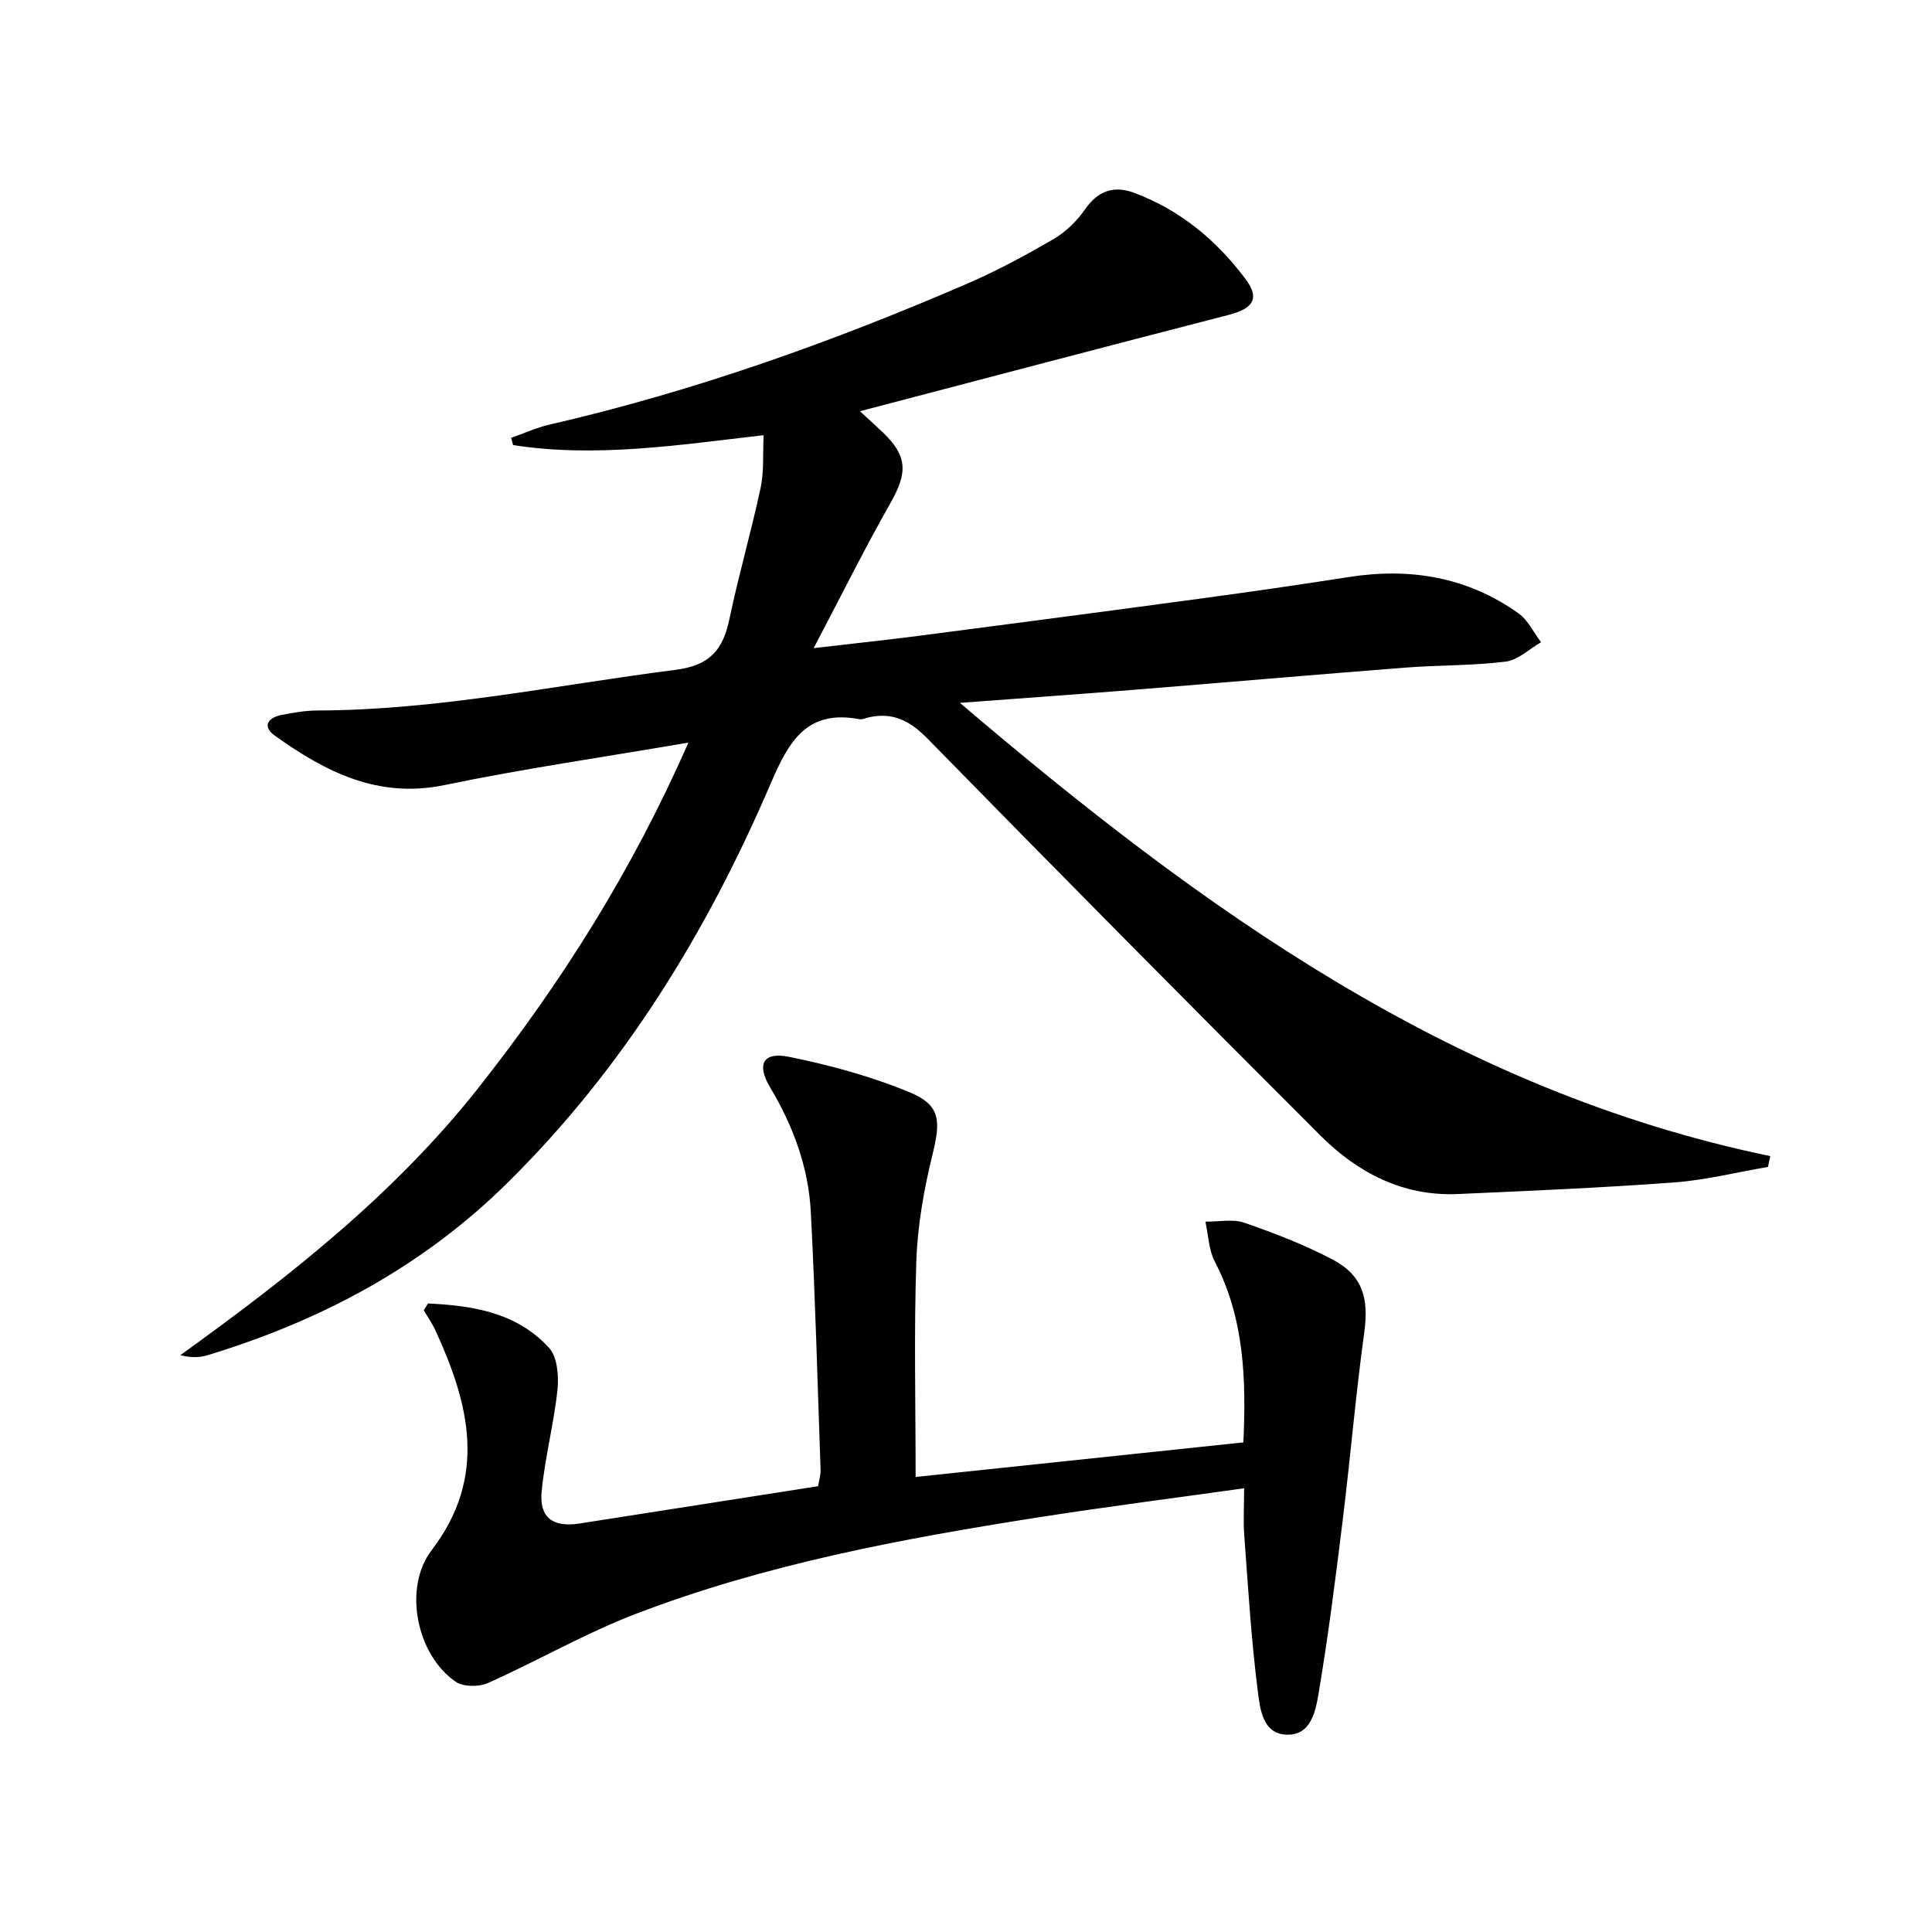 <svg enable-background="new 0 0 400 400" viewBox="0 0 400 400" xmlns="http://www.w3.org/2000/svg"><path d="m158.1 90.1c-17.83 2.06-34.78 4.7-51.87 2.05-.14-.5-.27-.99-.41-1.49 2.64-.93 5.21-2.12 7.92-2.74 29.87-6.88 58.61-17.11 86.69-29.27 6.09-2.64 11.98-5.82 17.72-9.17 2.5-1.46 4.79-3.69 6.45-6.08 2.71-3.9 5.96-5.07 10.26-3.46 9.48 3.55 16.97 9.78 22.97 17.77 3.06 4.07 1.68 6.17-3.5 7.5-25.05 6.45-50.06 13.06-76.29 19.93 2.21 2.04 3.49 3.18 4.73 4.37 5.12 4.89 5.16 8.34 1.65 14.53-5.38 9.47-10.23 19.25-15.96 30.15 8.53-1 15.24-1.7 21.94-2.57 19.43-2.53 38.87-5.08 58.29-7.71 10.2-1.38 20.4-2.85 30.57-4.44 12.7-1.99 24.55-.02 35.12 7.51 1.98 1.41 3.14 3.96 4.68 5.99-2.43 1.39-4.76 3.69-7.33 4.01-6.91.86-13.93.71-20.88 1.25-18.89 1.47-37.76 3.12-56.65 4.63-11.41.92-22.83 1.71-35.46 2.66 50.17 42.75 102.13 80.25 167.78 93.84-.16.75-.32 1.49-.48 2.24-6.46 1.1-12.88 2.72-19.39 3.21-14.91 1.1-29.86 1.74-44.8 2.4-11.41.51-20.8-4.43-28.56-12.19-27.21-27.2-54.29-54.54-81.2-82.04-3.64-3.72-7.18-5.59-12.22-4.46-.65.15-1.34.5-1.95.38-10.84-2.04-14.57 4.5-18.33 13.26-13.2 30.8-30.49 59.02-54.58 82.79-17.61 17.38-38.64 28.52-62.05 35.63-1.64.5-3.41.56-5.62-.01 22.67-16.32 44.38-33.38 61.73-55.37 17.15-21.74 31.82-44.91 43.45-71.45-17.57 3.01-34.13 5.4-50.49 8.79-13.81 2.86-24.67-2.76-35.14-10.24-2.69-1.93-1.39-3.73 1.41-4.28 2.44-.48 4.93-.91 7.4-.92 25.05-.06 49.49-5.28 74.19-8.42 7.16-.91 9.82-4.22 11.14-10.57 1.9-9.08 4.5-18.01 6.44-27.08.73-3.4.44-6.95.63-10.93z" fill="#000001"/><path d="m88.62 269.87c9.25.44 18.35 1.85 25.04 9.17 1.73 1.89 2.06 5.81 1.76 8.67-.74 7.07-2.6 14.03-3.28 21.1-.52 5.41 2.36 7.47 7.82 6.62 16.39-2.55 32.78-5.13 49.42-7.73.19-1.23.55-2.33.51-3.42-.62-17.78-1.09-35.56-2.02-53.33-.48-9.25-3.64-17.82-8.42-25.81-2.85-4.77-1.49-7.43 3.89-6.34 8.53 1.73 17.08 4.06 25.11 7.4 6.3 2.62 6.31 5.93 4.64 12.73-1.77 7.21-3.11 14.67-3.37 22.06-.51 14.75-.15 29.54-.15 44.8 22.02-2.32 44.71-4.72 67.86-7.16.58-13.02.23-25.61-5.93-37.46-1.26-2.42-1.32-5.47-1.93-8.24 2.71.03 5.66-.61 8.1.24 6.24 2.16 12.47 4.56 18.29 7.64 6.24 3.3 7.46 8.1 6.49 15.11-1.77 12.82-2.85 25.74-4.43 38.59-1.47 12-2.99 24-4.99 35.91-.62 3.67-1.51 8.85-6.57 8.73-5.12-.11-5.59-5.49-6.05-9.06-1.37-10.68-2-21.47-2.8-32.22-.22-2.94-.03-5.9-.03-9.74-14.65 2.06-28.61 3.83-42.5 6.01-28.37 4.44-56.61 9.7-83.53 20.03-10.46 4.01-20.27 9.71-30.54 14.29-1.86.83-5.08.81-6.67-.28-8.1-5.53-10.93-19.44-4.98-27.22 11.62-15.2 7.81-30.24.79-45.52-.67-1.45-1.61-2.78-2.42-4.17.31-.47.6-.94.89-1.4z" fill="#000001"/></svg>
